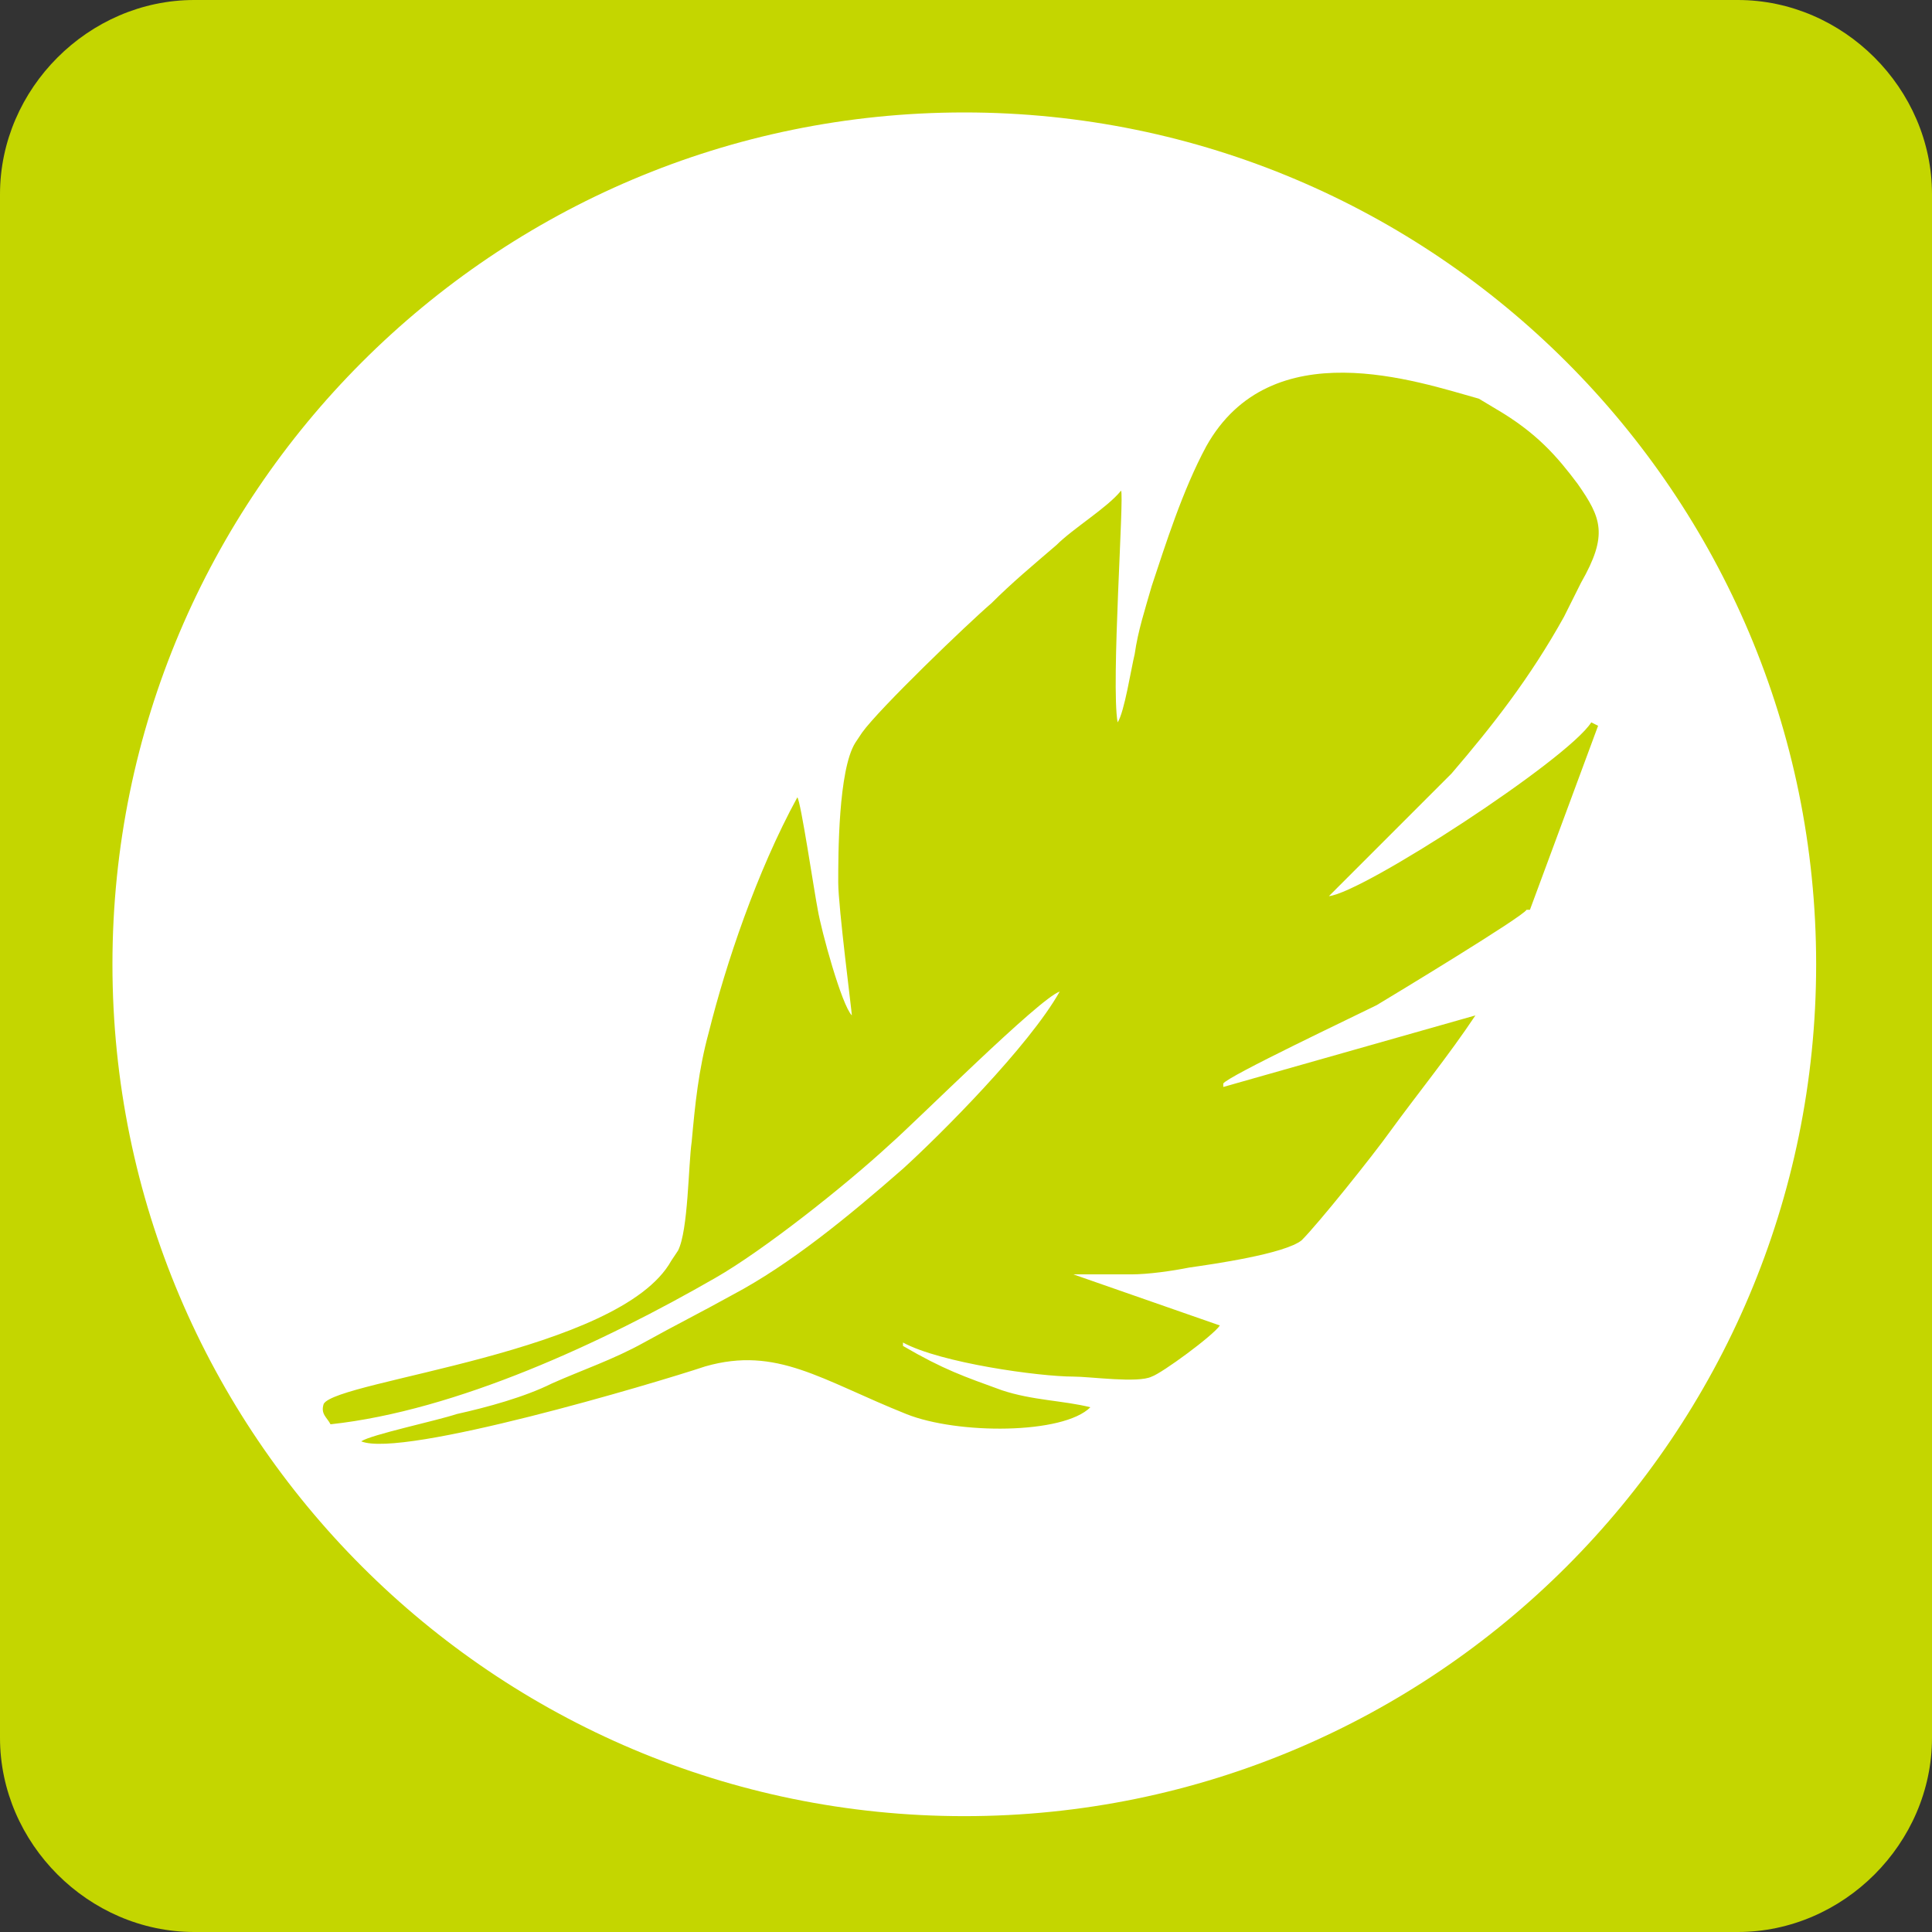 <?xml version="1.0" encoding="utf-8"?>
<!-- Generator: Adobe Illustrator 20.1.0, SVG Export Plug-In . SVG Version: 6.00 Build 0)  -->
<svg version="1.1" id="Layer_1" xmlns="http://www.w3.org/2000/svg" xmlns:xlink="http://www.w3.org/1999/xlink" x="0px" y="0px"
	 viewBox="0 0 56.7 56.7" style="enable-background:new 0 0 56.7 56.7;" xml:space="preserve">
<rect x="0" y="0" width="56.7" height="56.7" fill="#333333" stroke="none"/>
<style type="text/css">
	.st0{fill-rule:evenodd;clip-rule:evenodd;fill:#C4D600;}
	.st1{fill-rule:evenodd;clip-rule:evenodd;fill:#FFFFFF;}
</style>
<g>
	<path class="st0" d="M5.7,0H51c3.1,0,5.7,2.6,5.7,5.7V51c0,3.1-2.6,5.7-5.7,5.7H5.7C2.6,56.7,0,54.1,0,51V5.7C0,2.6,2.6,0,5.7,0"/>
	<path class="st1" d="M28.3,3.3c13.8,0,25,11.2,25,25c0,13.8-11.2,25-25,25c-13.8,0-25-11.2-25-25C3.3,14.5,14.5,3.3,28.3,3.3"/>
	<path class="st0" d="M35.4,13.1c-0.7,1.3-1.2,2.9-1.6,4.1c-0.2,0.7-0.4,1.3-0.5,2c-0.1,0.4-0.3,1.7-0.5,2c-0.2-1.1,0.2-6.7,0.1-6.8
		c-0.4,0.5-1.4,1.1-1.9,1.6c-0.7,0.6-1.3,1.1-1.9,1.7c-0.7,0.6-3.3,3.1-3.8,3.8l-0.2,0.3c-0.5,0.8-0.5,3.3-0.5,4.1
		c0,0.7,0.4,3.8,0.4,3.9c-0.3-0.3-0.9-2.5-1-3.1c-0.1-0.5-0.5-3.2-0.6-3.3c-1.2,2.2-2.1,4.9-2.6,6.9c-0.3,1.1-0.4,2.1-0.5,3.2
		c-0.1,0.7-0.1,2.6-0.4,3.2l-0.2,0.3c-1.5,2.7-9.8,3.5-10.2,4.2c-0.1,0.3,0.1,0.4,0.2,0.6c3.7-0.4,8-2.4,11.3-4.3
		c1.4-0.8,3.8-2.7,5.1-3.9c0.8-0.7,4.4-4.3,5-4.5c-0.9,1.6-3.5,4.2-4.6,5.2c-1.6,1.4-3.3,2.8-5,3.7c-0.9,0.5-1.7,0.9-2.6,1.4
		c-0.9,0.5-1.8,0.8-2.7,1.2c-0.8,0.4-1.9,0.7-2.8,0.9c-0.6,0.2-2.5,0.6-2.8,0.8c1.2,0.5,8.6-1.7,10.1-2.2c2.1-0.6,3.4,0.4,5.9,1.4
		c1.5,0.6,4.6,0.6,5.4-0.2c-0.8-0.2-1.7-0.2-2.6-0.5c-1.1-0.4-1.7-0.6-2.9-1.3l0-0.1c1.1,0.6,4,1,5,1c0.5,0,1.9,0.2,2.3,0
		c0.3-0.1,1.8-1.2,2-1.5l-4.3-1.5c0.2,0,1.4,0,1.7,0c0.5,0,1.2-0.1,1.7-0.2c0.7-0.1,2.8-0.4,3.3-0.8c0.5-0.5,2.1-2.5,2.6-3.2
		c0.8-1.1,1.7-2.2,2.5-3.4l-7.4,2.1l0-0.1c0.1-0.2,3.9-2,4.5-2.3c0.5-0.3,4.3-2.6,4.4-2.8l0.1,0l2-5.4l-0.2-0.1
		c-0.7,1.1-6.7,5-7.7,5.1c0.2-0.2,1.4-1.4,1.8-1.8c0.6-0.6,1.2-1.2,1.8-1.8c1.2-1.4,2.3-2.8,3.3-4.6l0.5-1c0.8-1.4,0.6-1.9-0.1-2.9
		c-0.6-0.8-1.2-1.5-2.4-2.2l-0.5-0.3C41.6,11.2,37.3,9.7,35.4,13.1"/>
</g>
</svg>
